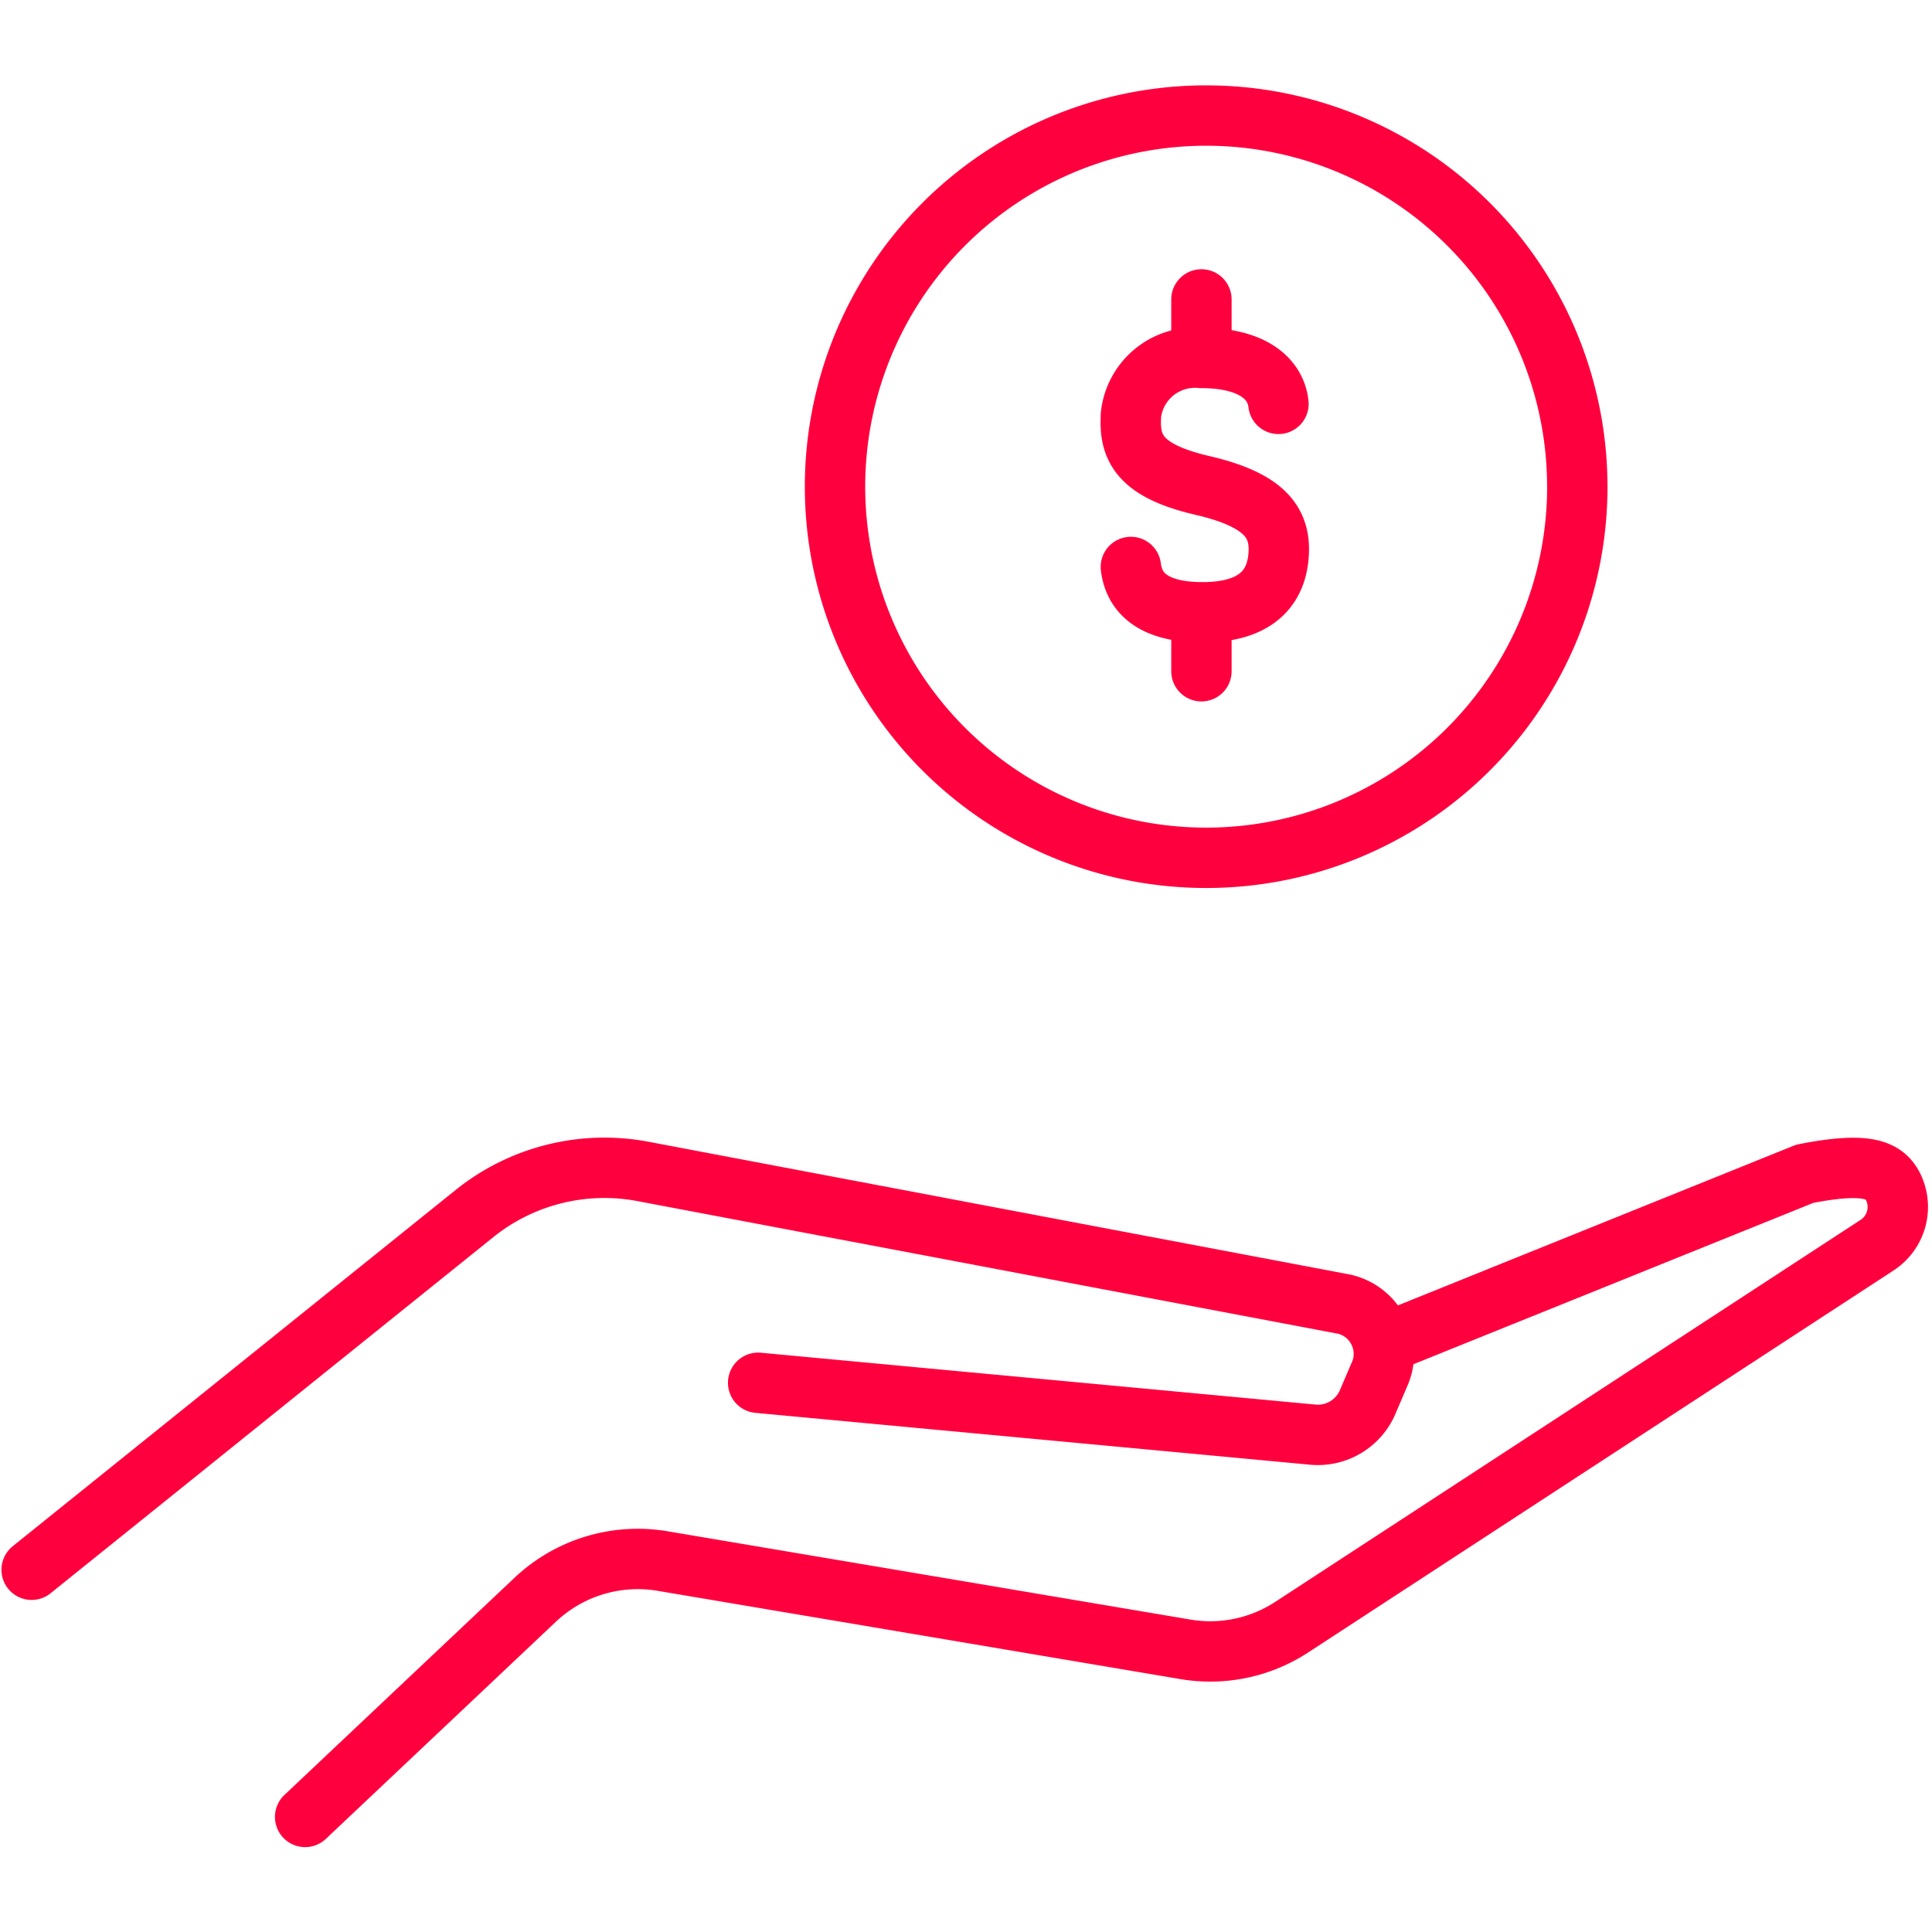 <svg id="Soluções_de_crédito" data-name="Soluções de crédito" xmlns="http://www.w3.org/2000/svg" xmlns:xlink="http://www.w3.org/1999/xlink" width="48" height="48" viewBox="0 0 48 48">
  <defs>
    <clipPath id="clip-path">
      <rect id="Retângulo_4363" data-name="Retângulo 4363" width="48" height="48" transform="translate(-5)" fill="#fff" stroke="#707070" stroke-width="1.25"/>
    </clipPath>
  </defs>
  <g id="Grupo_de_máscara_37" data-name="Grupo de máscara 37" transform="translate(5)" clip-path="url(#clip-path)">
    <g id="Grupo_10806" data-name="Grupo 10806" transform="translate(-4.214 35.83)">
      <g id="icone-credito-parcelado" transform="translate(19.96 -32.959)">
        <path id="Caminho_9531" data-name="Caminho 9531" d="M-427.472-353.416c-.068-.63-.653-1.141-1.917-1.141a1.6,1.6,0,0,0-1.75,1.435c0,.021,0,.041,0,.062-.034.773.266,1.319,1.78,1.671s1.929.9,1.894,1.67c-.033.741-.425,1.481-1.894,1.481-1.41,0-1.719-.64-1.78-1.126" transform="translate(438.489 360.579)" fill="none" stroke="#ff003e" stroke-linecap="round" stroke-linejoin="round" stroke-width="1.5"/>
        <path id="Caminho_9532" data-name="Caminho 9532" d="M-428.575-345.282v1.439" transform="translate(437.678 357.649)" fill="none" stroke="#ff003e" stroke-linecap="round" stroke-linejoin="round" stroke-width="1.5"/>
        <path id="Caminho_9533" data-name="Caminho 9533" d="M-428.575-356.673v1.42" transform="translate(437.678 361.241)" fill="none" stroke="#ff003e" stroke-linecap="round" stroke-linejoin="round" stroke-width="1.5"/>
        <path id="Caminho_9534" data-name="Caminho 9534" d="M-423.43-354.179a9.221,9.221,0,0,0-9.275-9.167,9.22,9.22,0,0,0-9.166,9.274h0a9.221,9.221,0,0,0,9.222,9.167,9.221,9.221,0,0,0,9.22-9.221Z" transform="translate(441.871 363.346)" fill="none" stroke="#ff003e" stroke-linecap="round" stroke-linejoin="round" stroke-width="1.5"/>
      </g>
      <g id="Grupo_10660" data-name="Grupo 10660" transform="translate(0 -6.815)">
        <g id="Grupo_10658" data-name="Grupo 10658" transform="translate(0 0)">
          <path id="Caminho_9606" data-name="Caminho 9606" d="M-471.029-315.17l11-8.848a5.154,5.154,0,0,1,4.19-1.048l17.431,3.3a1.269,1.269,0,0,1,.94,1.528,1.517,1.517,0,0,1-.053.165l-.3.7a1.346,1.346,0,0,1-1.358.848l-13.8-1.29" transform="translate(471.029 325.155)" fill="none" stroke="#ff003e" stroke-linecap="round" stroke-linejoin="round" stroke-width="1.5"/>
        </g>
        <g id="Grupo_10659" data-name="Grupo 10659" transform="translate(6.794 0.003)">
          <path id="Caminho_9607" data-name="Caminho 9607" d="M-434.288-320.795l10.442-4.213c1.523-.3,1.955-.1,2.173.283h0a1.133,1.133,0,0,1-.378,1.491l-14.536,9.486a3.7,3.7,0,0,1-2.631.558l-13.028-2.2a3.712,3.712,0,0,0-3.149.971l-5.71,5.39" transform="translate(461.106 325.152)" fill="none" stroke="#ff003e" stroke-linecap="round" stroke-linejoin="round" stroke-width="1.5"/>
        </g>
      </g>
    </g>
  </g>
</svg>
